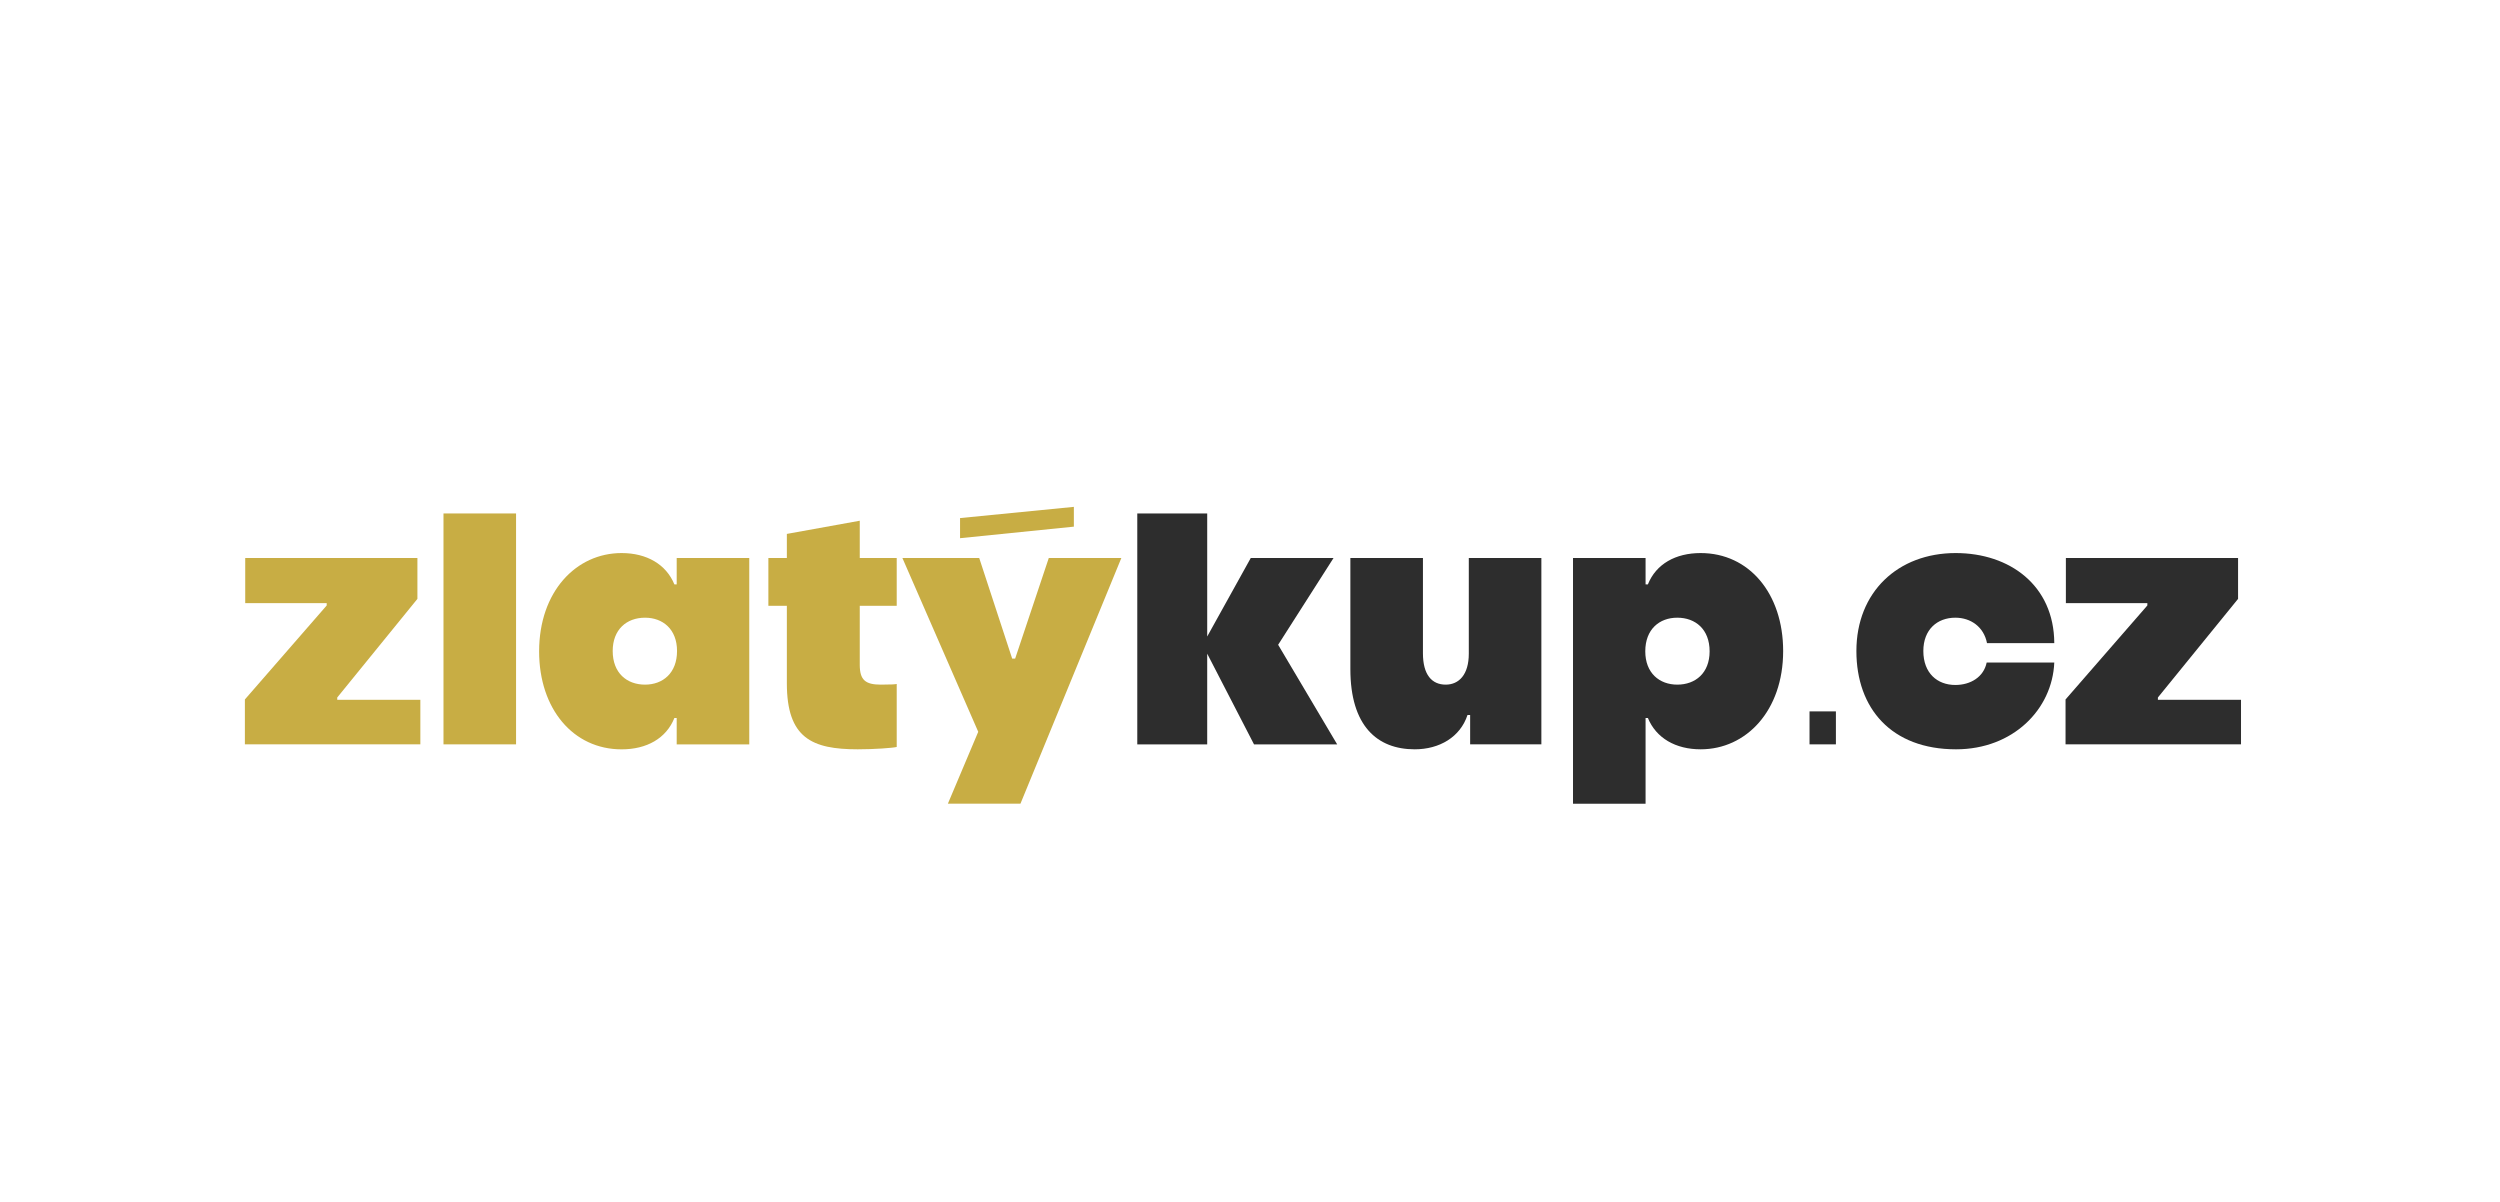 <?xml version="1.0" encoding="utf-8"?>
<!-- Generator: Adobe Illustrator 27.0.1, SVG Export Plug-In . SVG Version: 6.00 Build 0)  -->
<svg version="1.1" id="Vrstva_1" xmlns="http://www.w3.org/2000/svg" xmlns:xlink="http://www.w3.org/1999/xlink" x="0px" y="0px"
	 viewBox="0 0 595.28 286.21" style="enable-background:new 0 0 595.28 286.21;" xml:space="preserve">
<style type="text/css">
	.st0{fill:#C8AD44;}
	.st1{fill:#2D2D2D;}
</style>
<g>
	<g>
		<path class="st0" d="M77.79,144.17v-0.55h-19.4v-10.76h41v9.74l-19.09,23.48v0.55h19.79v10.6H58.31v-10.68L77.79,144.17z"/>
		<path class="st0" d="M122.88,122.26v54.98H105.6v-54.98H122.88z"/>
		<path class="st0" d="M148.01,131.69c5.97,0,10.6,2.67,12.57,7.46h0.55v-6.28h17.28v44.38h-17.28v-6.28h-0.55
			c-1.96,4.87-6.6,7.46-12.57,7.46c-11.55,0-19.64-9.66-19.64-23.33C128.38,140.87,137.17,131.69,148.01,131.69z M161.21,155.01
			c0-5.18-3.38-7.93-7.62-7.93c-4.4,0-7.7,2.83-7.7,7.93c0,5.26,3.38,8.01,7.7,8.01C157.83,163.02,161.21,160.27,161.21,155.01z"/>
		<path class="st0" d="M204.25,178.42c-10.92,0-16.89-2.67-16.89-15.71v-18.46h-4.4v-11.39h4.4v-5.73l17.36-3.14v8.87h8.8v11.39
			h-8.8v14.06c0,3.61,1.34,4.71,5.03,4.71c2.43,0,3.53-0.08,3.77-0.16v15C212.58,178.1,208.18,178.42,204.25,178.42z"/>
		<path class="st0" d="M233.16,132.86l7.85,23.96h0.71l8.01-23.96h17.28l-24.03,58.51H225.7l7.23-17.12l-18.06-41.39H233.16z
			 M228.6,123.36l27.1-2.67v4.71l-27.1,2.75V123.36z"/>
	</g>
	<g>
		<g>
			<path class="st1" d="M270.8,122.26h16.65v29.3l10.37-18.69h19.71l-13.19,20.66l14.06,23.72H298.6l-11.15-21.6v21.6H270.8V122.26z
				"/>
			<path class="st1" d="M321.54,132.86h17.28v22.7c0,5.11,2.12,7.46,5.42,7.46c3.14,0,5.5-2.36,5.5-7.38v-22.78h17.28v44.38h-16.96
				v-6.99h-0.63c-1.73,5.26-6.68,8.17-12.57,8.17c-8.95,0-15.32-5.58-15.32-19.09V132.86z"/>
			<path class="st1" d="M404.95,178.42c-5.97,0-10.6-2.67-12.57-7.46h-0.55v20.42h-17.28v-58.51h17.28v6.28h0.55
				c1.96-4.87,6.6-7.46,12.57-7.46c11.55,0,19.64,9.66,19.64,23.33C424.59,169.23,415.79,178.42,404.95,178.42z M391.76,155.09
				c0,5.18,3.38,7.93,7.62,7.93c4.32,0,7.7-2.75,7.7-7.93c0-5.26-3.38-8.01-7.7-8.01C395.13,147.08,391.76,149.83,391.76,155.09z"/>
		</g>
	</g>
	<g>
		<g>
			<path class="st1" d="M430.87,169.39h6.28v7.85h-6.28V169.39z"/>
			<path class="st1" d="M465.59,147.08c-4.32,0-7.62,2.83-7.62,7.93c0,5.26,3.3,8.09,7.62,8.09c3.61,0,6.75-1.88,7.46-5.34h16.1
				c-0.47,11.15-9.82,20.66-23.4,20.66c-15.39,0-23.72-9.74-23.72-23.4c0-14.06,9.9-23.33,23.64-23.33
				c12.88,0,23.41,7.7,23.48,21.44h-16.02C472.35,149.2,469.2,147.08,465.59,147.08z"/>
			<path class="st1" d="M511.31,144.17v-0.55h-19.4v-10.76h41v9.74l-19.09,23.48v0.55h19.79v10.6h-41.78v-10.68L511.31,144.17z"/>
		</g>
	</g>
</g>
</svg>
